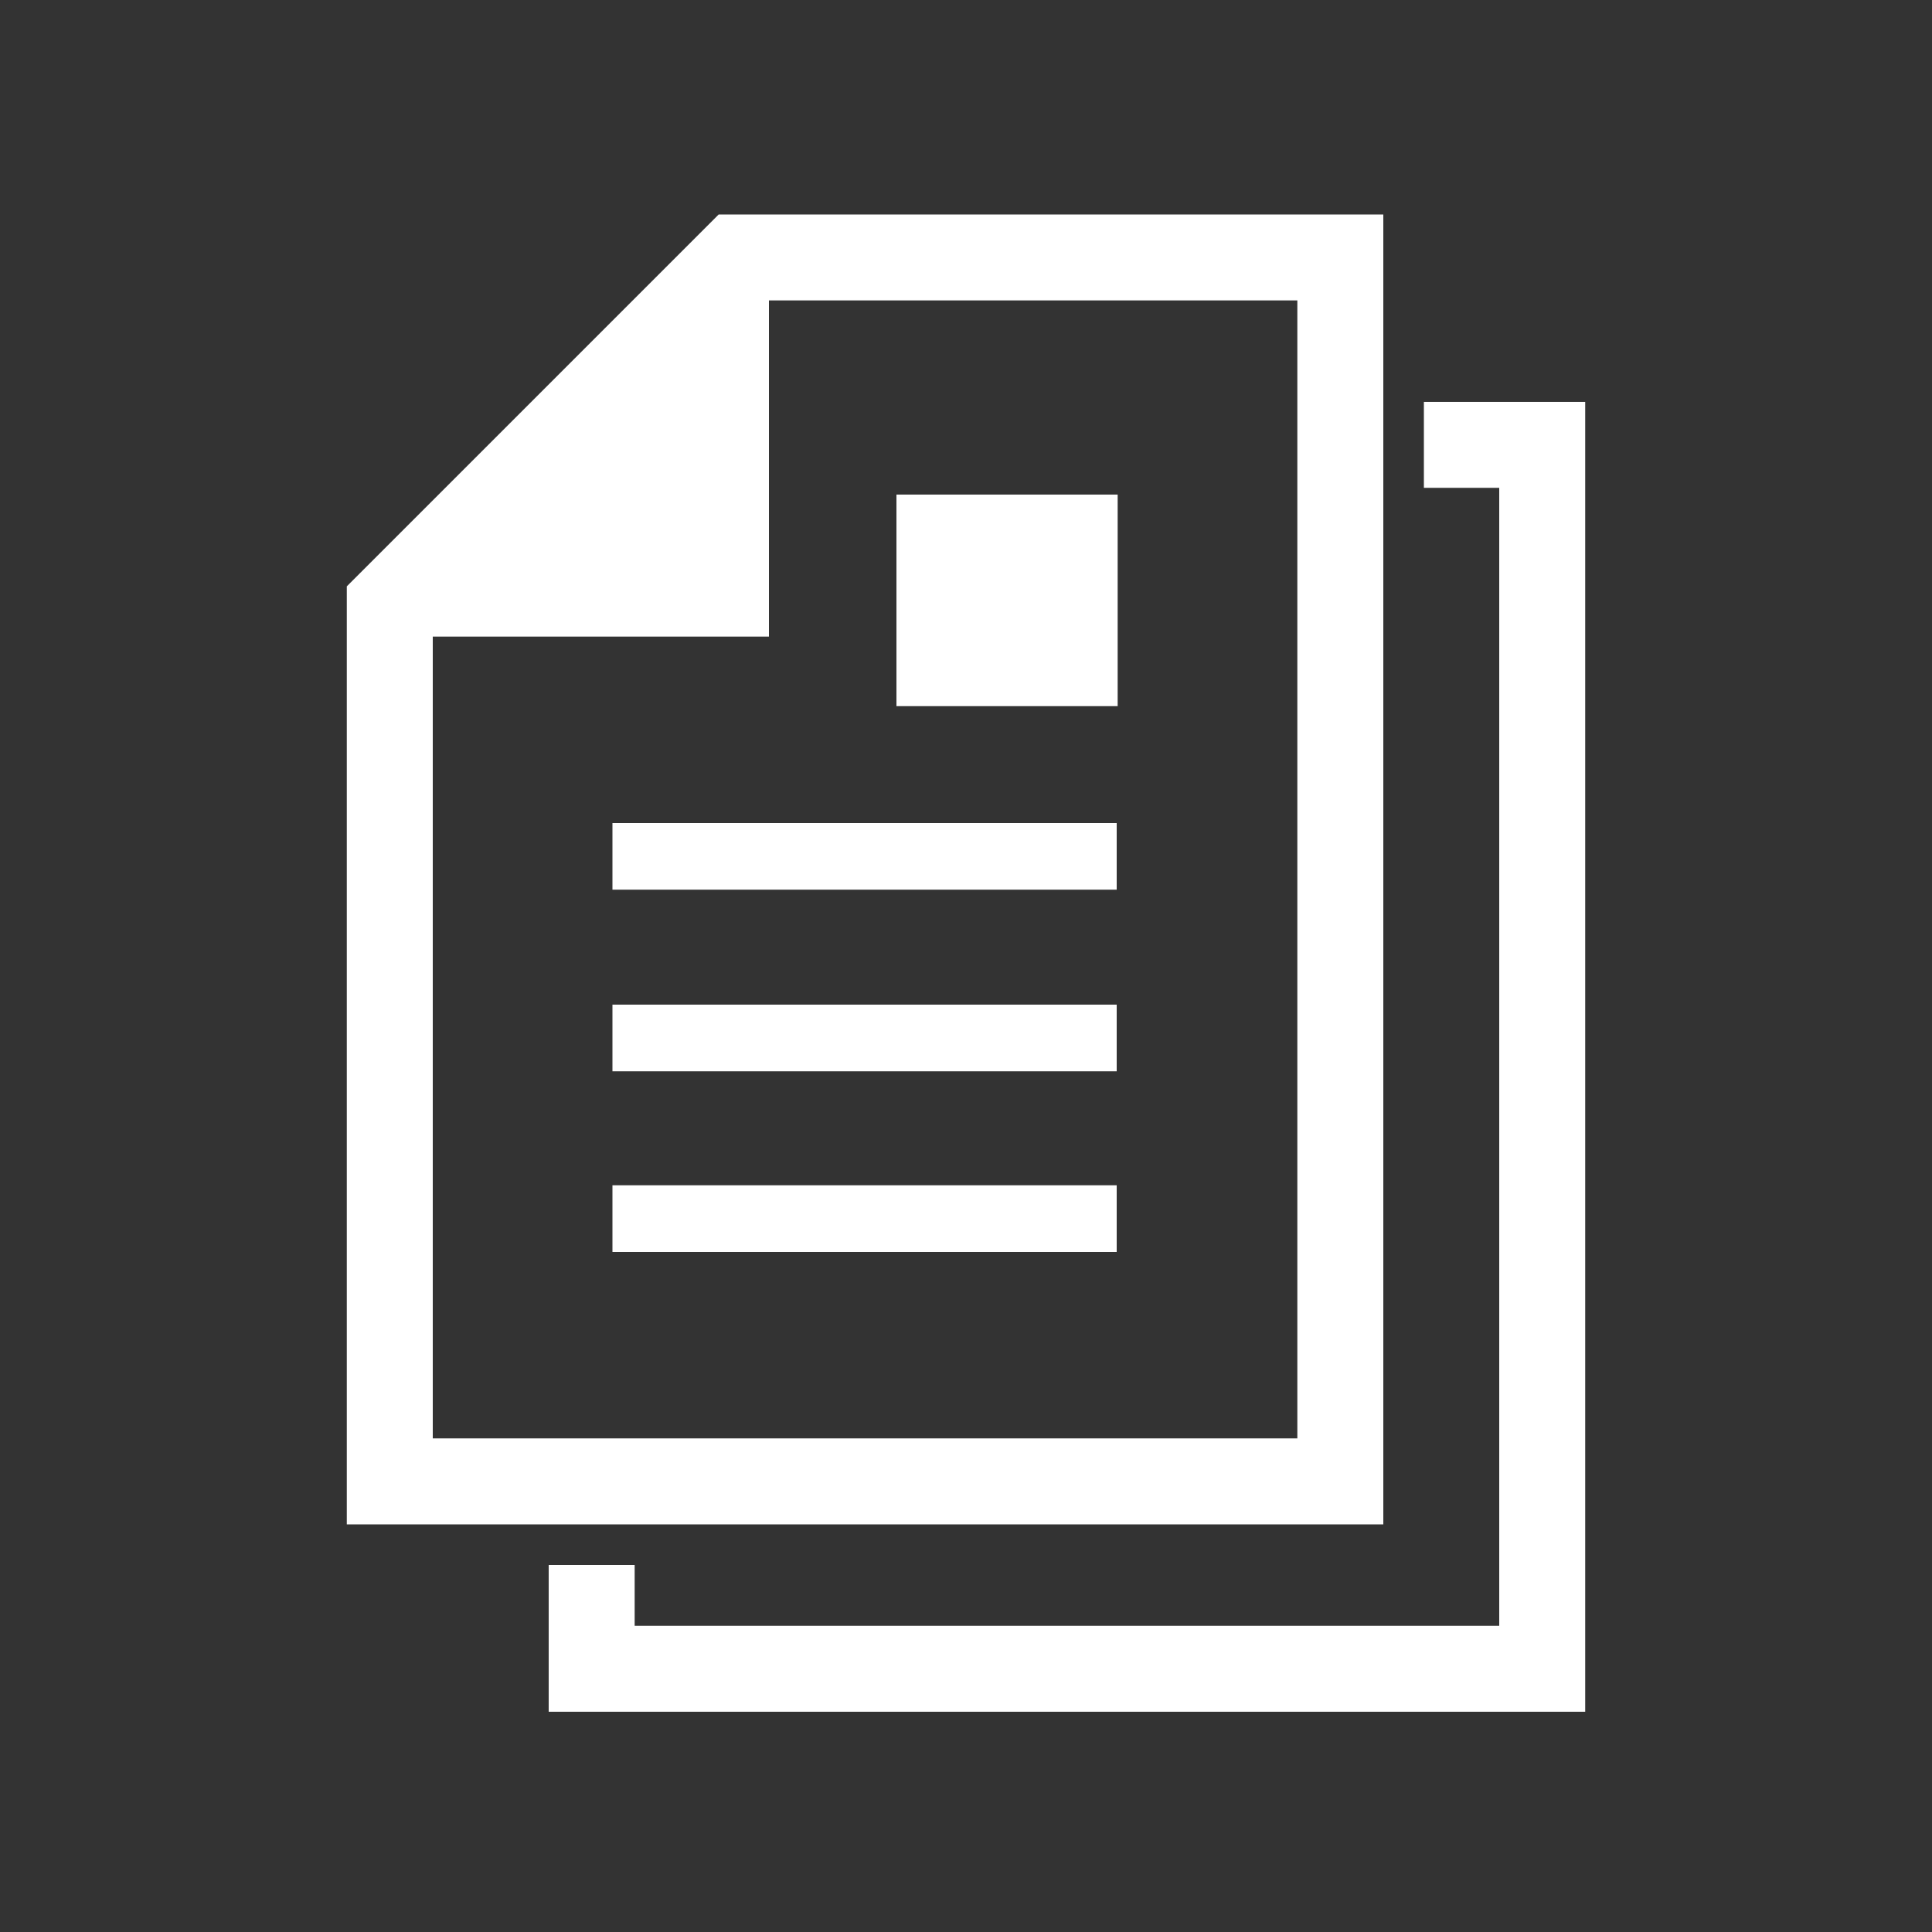<?xml version="1.0" encoding="UTF-8"?>
<svg id="_レイヤー_1" data-name="レイヤー_1" xmlns="http://www.w3.org/2000/svg" version="1.1" viewBox="0 0 200 200">
  <rect x="0" y="0" width="200" height="200" fill="#333333" stroke="none"/>
  <!-- Generator: Adobe Illustrator 29.7.1, SVG Export Plug-In . SVG Version: 2.1.1 Build 8)  -->
  <defs>
    <style>
      .st0 {
        fill: #fff;
      }
    </style>
  </defs>
  <path class="st0" d="M143.2,22.2h-68.8l-38.5,38.5v97.1h107.3V22.2h0ZM134.3,148.9H44.8v-83h34.8V31.1h54.7v117.8h0Z"/>
  <rect class="st0" x="63.4" y="85.2" width="52.2" height="6.9"/>
  <rect class="st0" x="63.4" y="104" width="52.2" height="6.9"/>
  <rect class="st0" x="63.4" y="122.7" width="52.2" height="6.9"/>
  <rect class="st0" x="92.8" y="51.2" width="22.9" height="21.9"/>
  <polygon class="st0" points="147.4 41.6 147.4 50.5 155.2 50.5 155.2 168.3 65.7 168.3 65.7 162 56.8 162 56.8 177.2 164.1 177.2 164.1 41.6 147.4 41.6"/>
</svg>